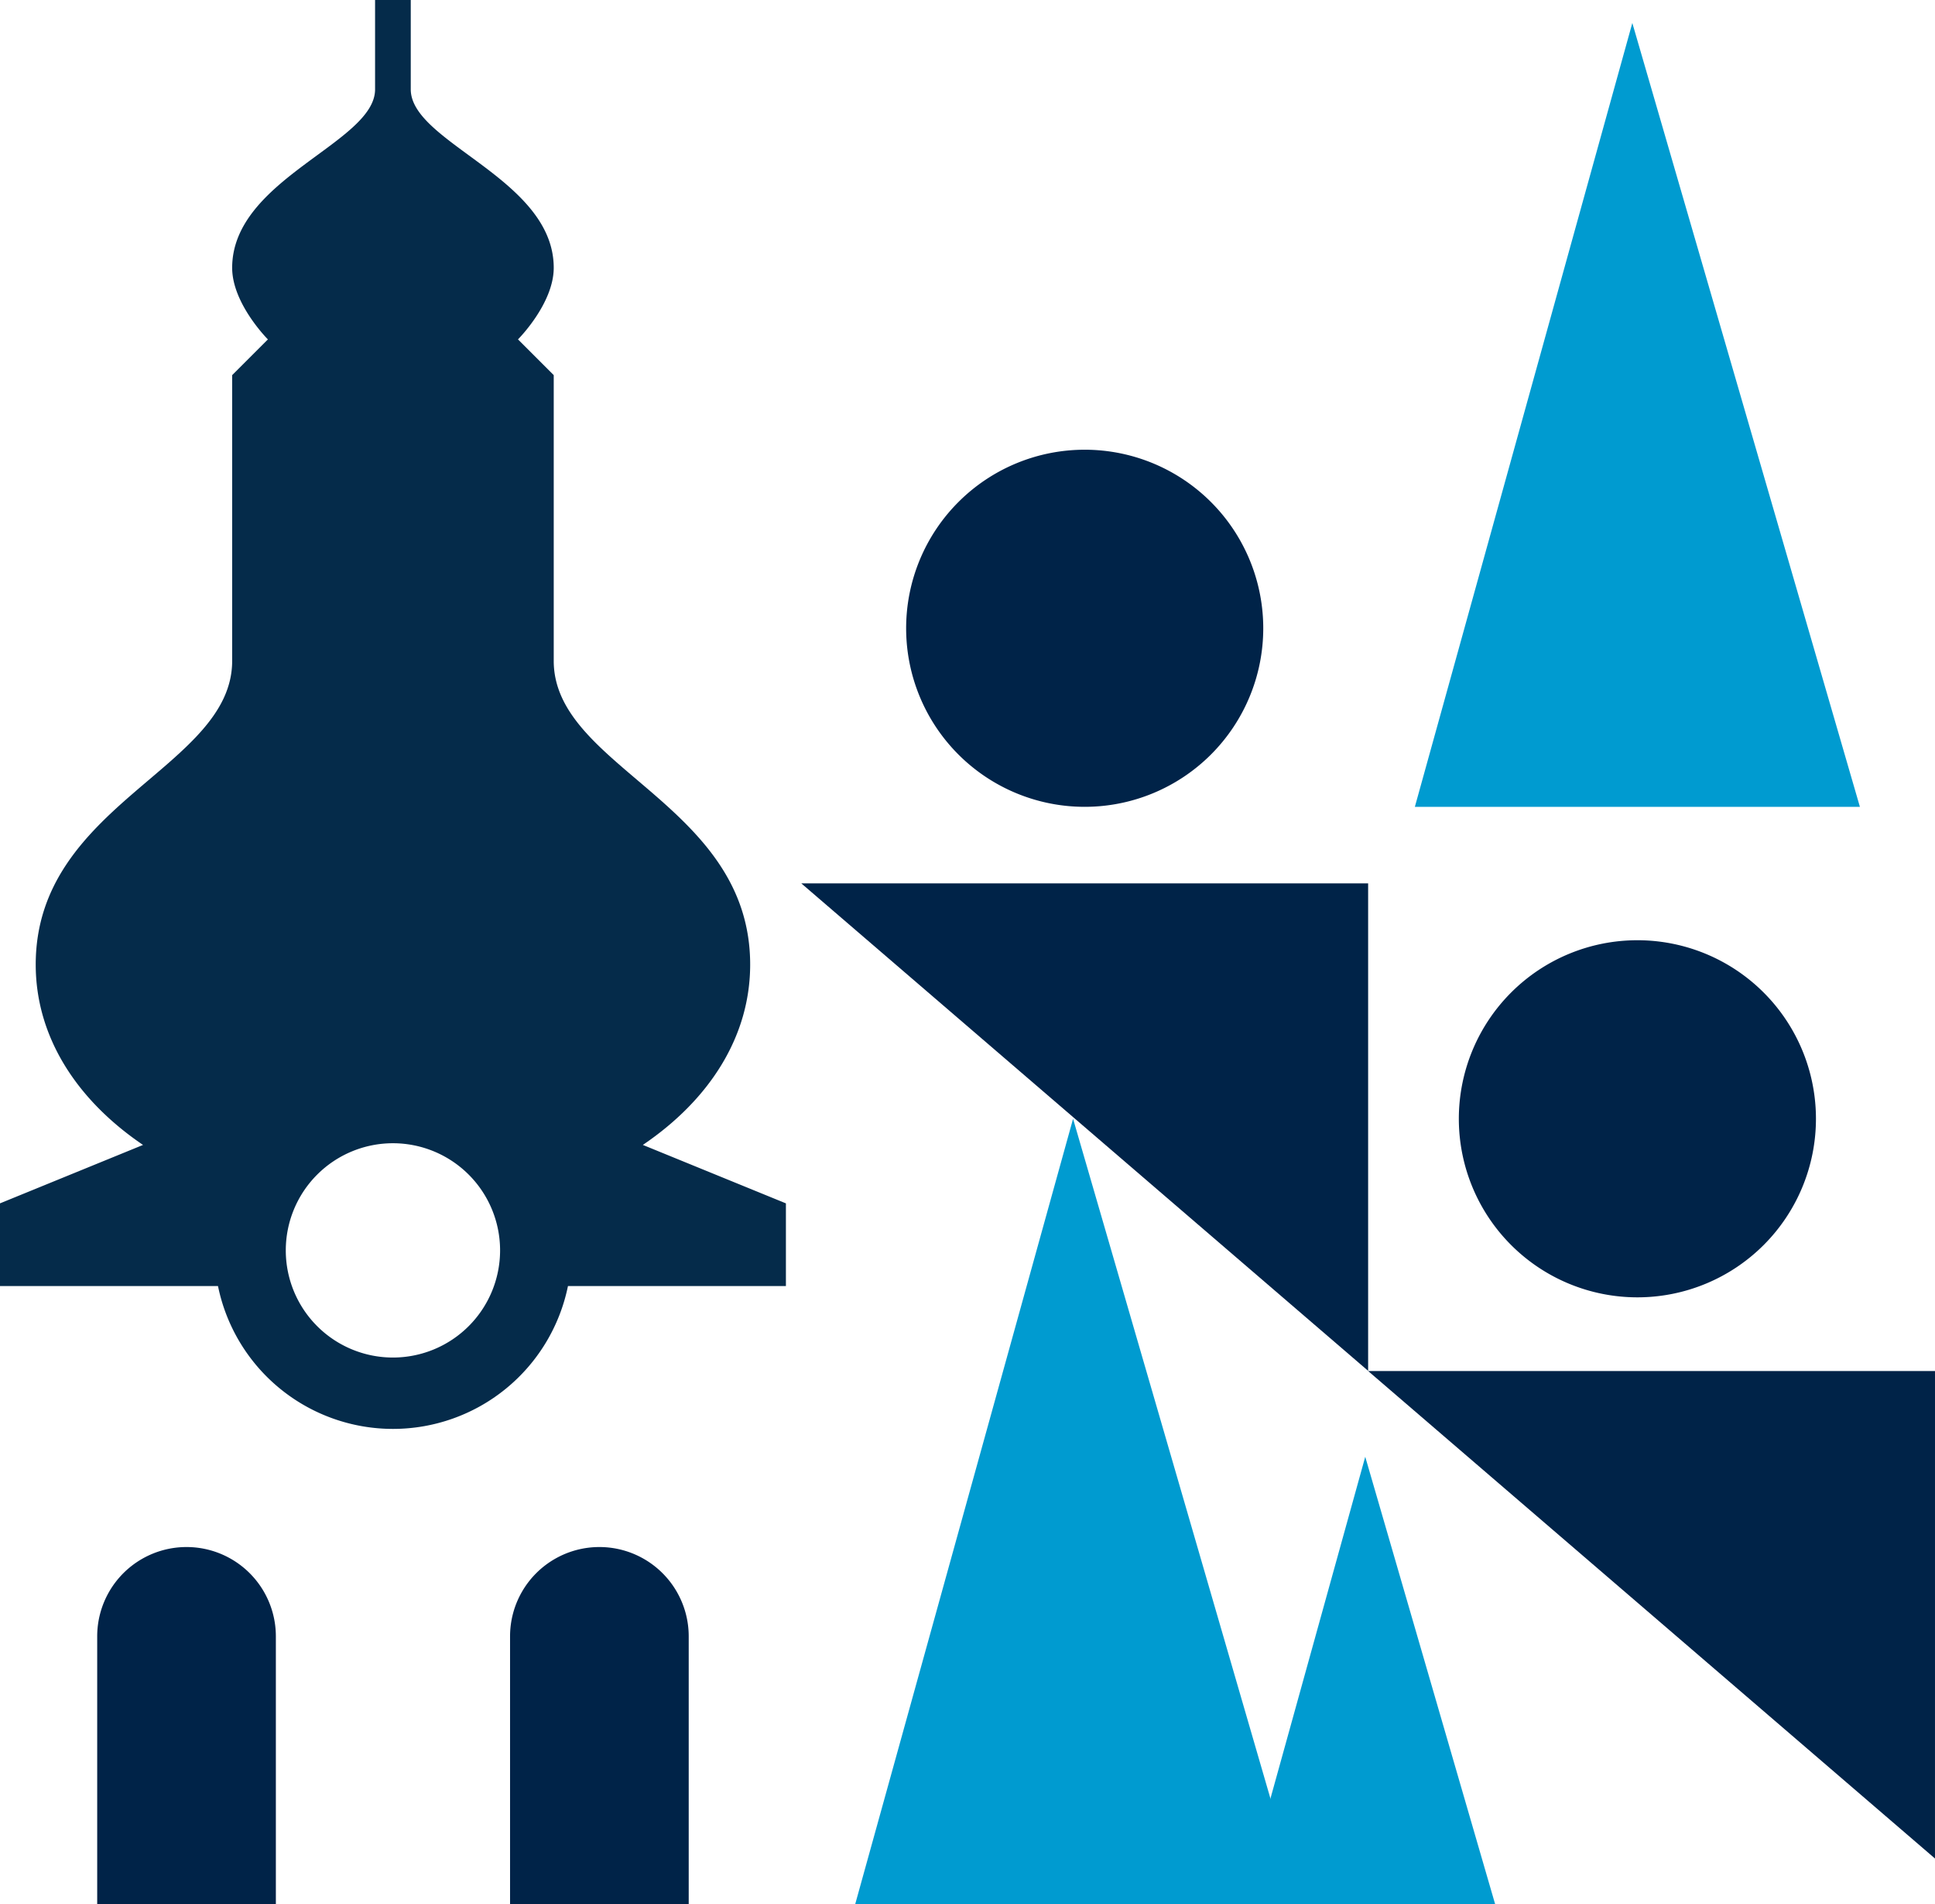 <svg xmlns="http://www.w3.org/2000/svg" xmlns:xlink="http://www.w3.org/1999/xlink" width="97.066" height="95.524" viewBox="0 0 97.066 95.524"><defs><clipPath id="a"><rect width="97.066" height="95.524" fill="none"/></clipPath></defs><path d="M91.832,1.314l11.416,39.322H80.923Z" transform="translate(-9.949 -0.161)" fill="#009bd0"/><path d="M70.986,105.768H83.729L77.212,83.322Z" transform="translate(-8.727 -10.244)" fill="#009bd0"/><path d="M48.912,103.391H71.282L59.842,63.99Z" transform="translate(-6.013 -7.867)" fill="#009bd0"/><g clip-path="url(#a)"><path d="M101.352,62.734a8.957,8.957,0,1,1-8.957-8.957,8.957,8.957,0,0,1,8.957,8.957" transform="translate(-10.258 -6.611)" fill="#002348"/><path d="M106.686,78.418H78.25l28.435,24.454Z" transform="translate(-9.62 -9.641)" fill="#002348"/><path d="M69.741,34.679a8.957,8.957,0,1,1-8.957-8.957,8.957,8.957,0,0,1,8.957,8.957" transform="translate(-6.372 -3.162)" fill="#002348"/><path d="M74.264,50.524H45.829L74.264,74.978Z" transform="translate(-5.634 -6.211)" fill="#002348"/><path d="M32.247,57.434c3.32-2.247,5.384-5.415,5.384-9.048,0-8.066-9.854-9.856-9.854-15.233V18.818l-1.793-1.793s1.793-1.791,1.793-3.591c0-4.472-7.172-6.263-7.172-8.952V0h-1.79s0,.9,0,4.483c0,2.686-7.169,4.48-7.169,8.952,0,1.8,1.793,3.591,1.793,3.591l-1.793,1.793V33.154c0,5.376-9.854,7.166-9.854,15.233,0,3.633,2.065,6.8,5.383,9.048L0,60.366v4.147H10.935a8.959,8.959,0,0,0,17.556,0H39.424V60.366ZM19.712,68.1a5.375,5.375,0,1,1,5.374-5.371A5.377,5.377,0,0,1,19.712,68.1" fill="#052b4a"/><path d="M5.56,92.965V106.4h8.962V92.965a4.481,4.481,0,1,0-8.962,0" transform="translate(-0.684 -10.878)" fill="#002348"/><path d="M29.172,92.965V106.4h8.962V92.965a4.481,4.481,0,1,0-8.962,0" transform="translate(-3.586 -10.878)" fill="#002348"/></g></svg>